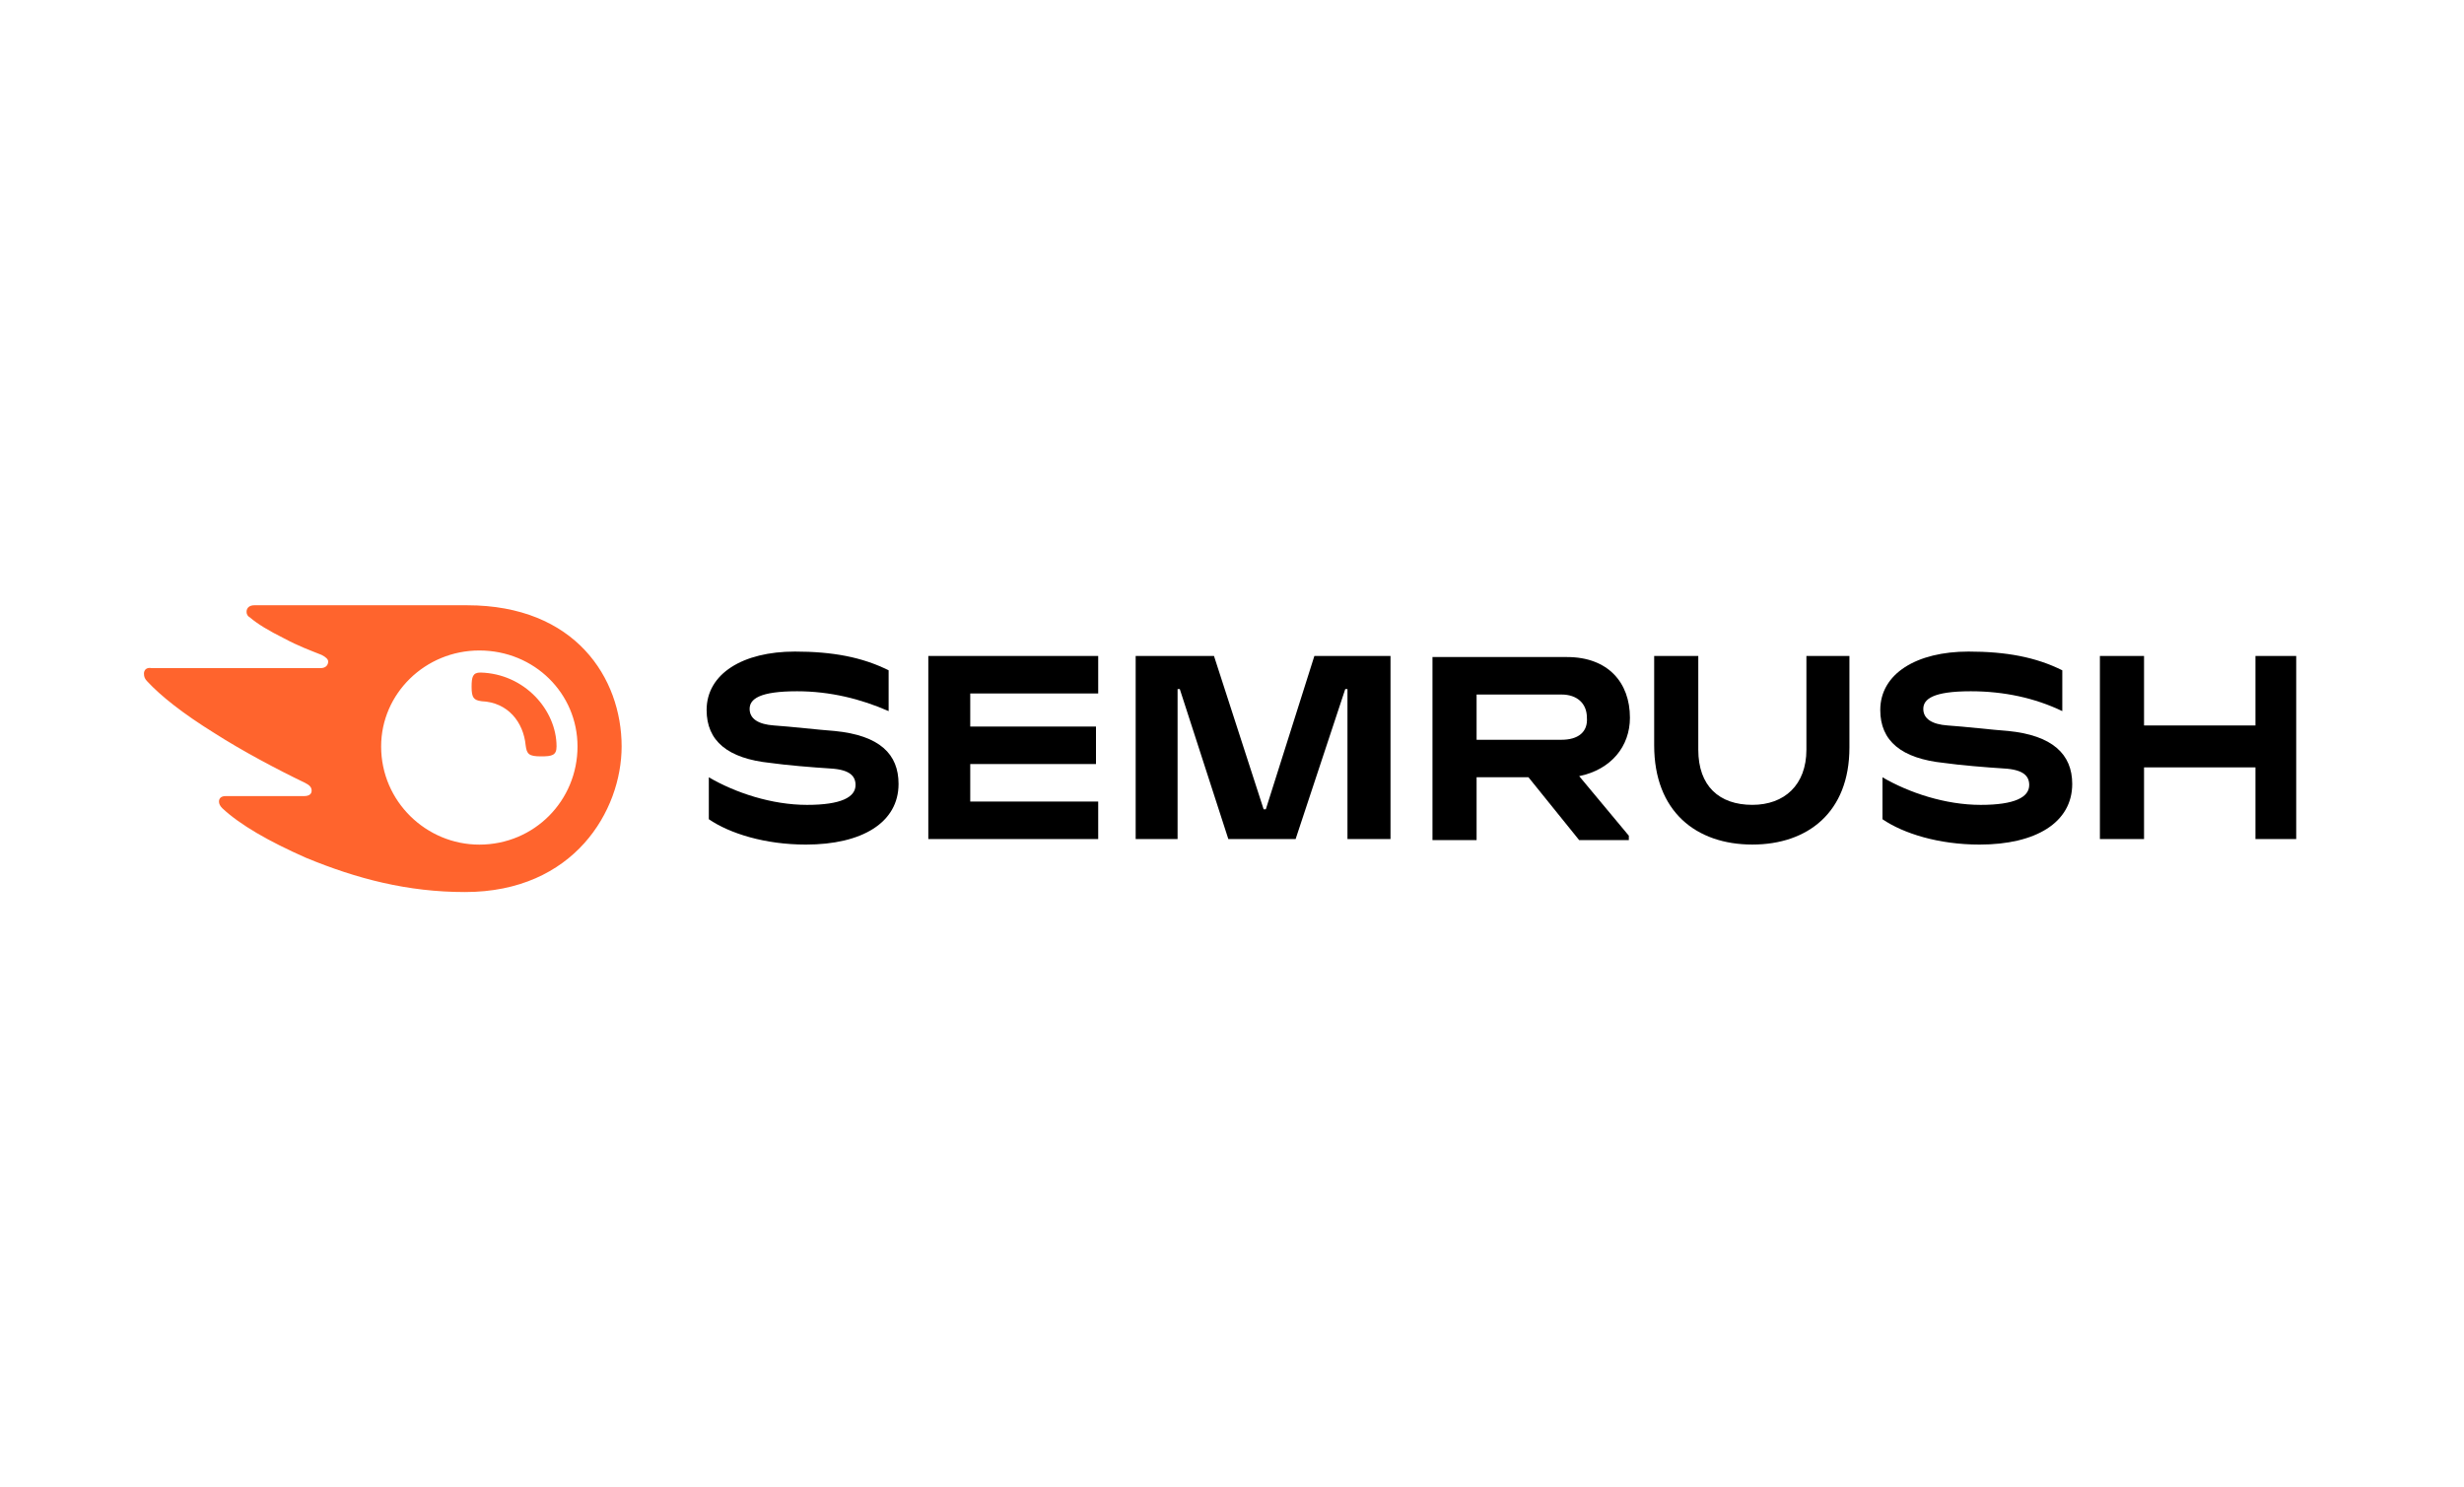 <?xml version="1.0" encoding="UTF-8"?>
<svg xmlns="http://www.w3.org/2000/svg" width="116" height="70" viewBox="0 0 116 70" fill="none">
  <g clip-path="url(#clip0_11643_36086)">
    <path d="M76.734 33.794C76.734 32.132 75.695 30.938 73.773 30.938H67.438V39.559H69.515V36.598H71.956L74.345 39.559H76.682V39.351L74.345 36.546C75.851 36.235 76.734 35.144 76.734 33.794ZM73.514 34.833H69.515V32.703H73.514C74.241 32.703 74.708 33.119 74.708 33.794C74.76 34.469 74.293 34.833 73.514 34.833Z" fill="black"></path>
    <path d="M108.104 30.887H106.182V34.159H100.937V30.887H98.859V39.508H100.937V36.132H106.182V39.508H108.104V30.887Z" fill="black"></path>
    <path d="M61.878 30.887L59.593 38.106H59.489L57.152 30.887H53.465V39.508H55.438V32.445H55.542L57.827 39.508H60.995L63.332 32.445H63.436V39.508H65.462V30.887H61.878Z" fill="black"></path>
    <path d="M39.29 34.419C38.563 34.367 37.213 34.211 36.434 34.159C35.706 34.107 35.291 33.848 35.291 33.38C35.291 32.913 35.758 32.549 37.524 32.549C39.082 32.549 40.536 32.913 41.835 33.484V31.563C40.588 30.939 39.186 30.68 37.42 30.68C34.98 30.68 33.266 31.718 33.266 33.432C33.266 34.886 34.252 35.717 36.278 35.925C37.005 36.029 38.251 36.133 39.082 36.185C40.017 36.237 40.277 36.548 40.277 36.964C40.277 37.535 39.602 37.899 37.992 37.899C36.33 37.899 34.616 37.327 33.37 36.6V38.574C34.356 39.249 36.018 39.768 37.94 39.768C40.588 39.768 42.302 38.73 42.302 36.912C42.302 35.51 41.419 34.627 39.29 34.419Z" fill="black"></path>
    <path d="M43.703 30.887V39.508H51.701V37.742H45.677V35.976H51.597V34.211H45.677V32.653H51.701V30.887H43.703Z" fill="black"></path>
    <path d="M94.544 34.419C93.817 34.367 92.467 34.211 91.688 34.159C90.96 34.107 90.545 33.848 90.545 33.38C90.545 32.913 91.012 32.549 92.778 32.549C94.336 32.549 95.79 32.861 97.089 33.484V31.563C95.842 30.939 94.44 30.68 92.674 30.68C90.233 30.68 88.519 31.718 88.519 33.432C88.519 34.886 89.506 35.717 91.532 35.925C92.259 36.029 93.505 36.133 94.336 36.185C95.271 36.237 95.531 36.548 95.531 36.964C95.531 37.535 94.856 37.899 93.246 37.899C91.584 37.899 89.87 37.327 88.623 36.6V38.574C89.61 39.249 91.272 39.768 93.194 39.768C95.842 39.768 97.556 38.73 97.556 36.912C97.556 35.51 96.621 34.627 94.544 34.419Z" fill="black"></path>
    <path d="M85.042 30.887V35.301C85.042 36.963 84.003 37.898 82.497 37.898C80.939 37.898 79.952 37.015 79.952 35.301V30.887H77.875V35.093C77.875 38.209 79.849 39.767 82.497 39.767C85.094 39.767 87.067 38.261 87.067 35.197V30.887H85.042Z" fill="black"></path>
    <path d="M26.201 35.148C26.201 35.563 25.993 35.615 25.474 35.615C24.902 35.615 24.799 35.511 24.747 35.096C24.643 34.005 23.916 33.07 22.669 33.018C22.306 32.966 22.202 32.862 22.202 32.343C22.202 31.876 22.254 31.668 22.617 31.668C24.695 31.72 26.201 33.434 26.201 35.148ZM29.265 35.148C29.265 31.928 27.084 28.5 21.994 28.5H11.971C11.763 28.5 11.607 28.604 11.607 28.812C11.607 28.916 11.659 29.019 11.763 29.071C12.127 29.383 12.646 29.695 13.373 30.058C14.048 30.422 14.62 30.629 15.139 30.837C15.347 30.941 15.45 31.045 15.45 31.149C15.45 31.305 15.347 31.46 15.087 31.46H7.141C6.881 31.408 6.777 31.564 6.777 31.72C6.777 31.876 6.829 31.98 6.933 32.084C7.556 32.759 8.595 33.59 10.101 34.524C11.399 35.355 13.061 36.238 14.36 36.861C14.568 36.965 14.671 37.069 14.671 37.225C14.671 37.381 14.568 37.485 14.308 37.485H10.62C10.413 37.485 10.309 37.589 10.309 37.744C10.309 37.848 10.361 37.952 10.465 38.056C11.296 38.835 12.646 39.614 14.412 40.393C16.801 41.38 19.19 42.003 21.89 42.003C27.032 42.003 29.265 38.16 29.265 35.148ZM22.565 39.77C20.073 39.77 17.943 37.744 17.943 35.148C17.943 32.655 20.021 30.629 22.565 30.629C25.162 30.629 27.188 32.655 27.188 35.148C27.188 37.692 25.162 39.77 22.565 39.77Z" fill="#FF642D"></path>
  </g>
  <defs>
    <clipPath id="clip0_11643_36086">
      <rect width="101.324" height="13.503" fill="white" transform="translate(6.777 28.5)"></rect>
    </clipPath>
  </defs>
</svg>
